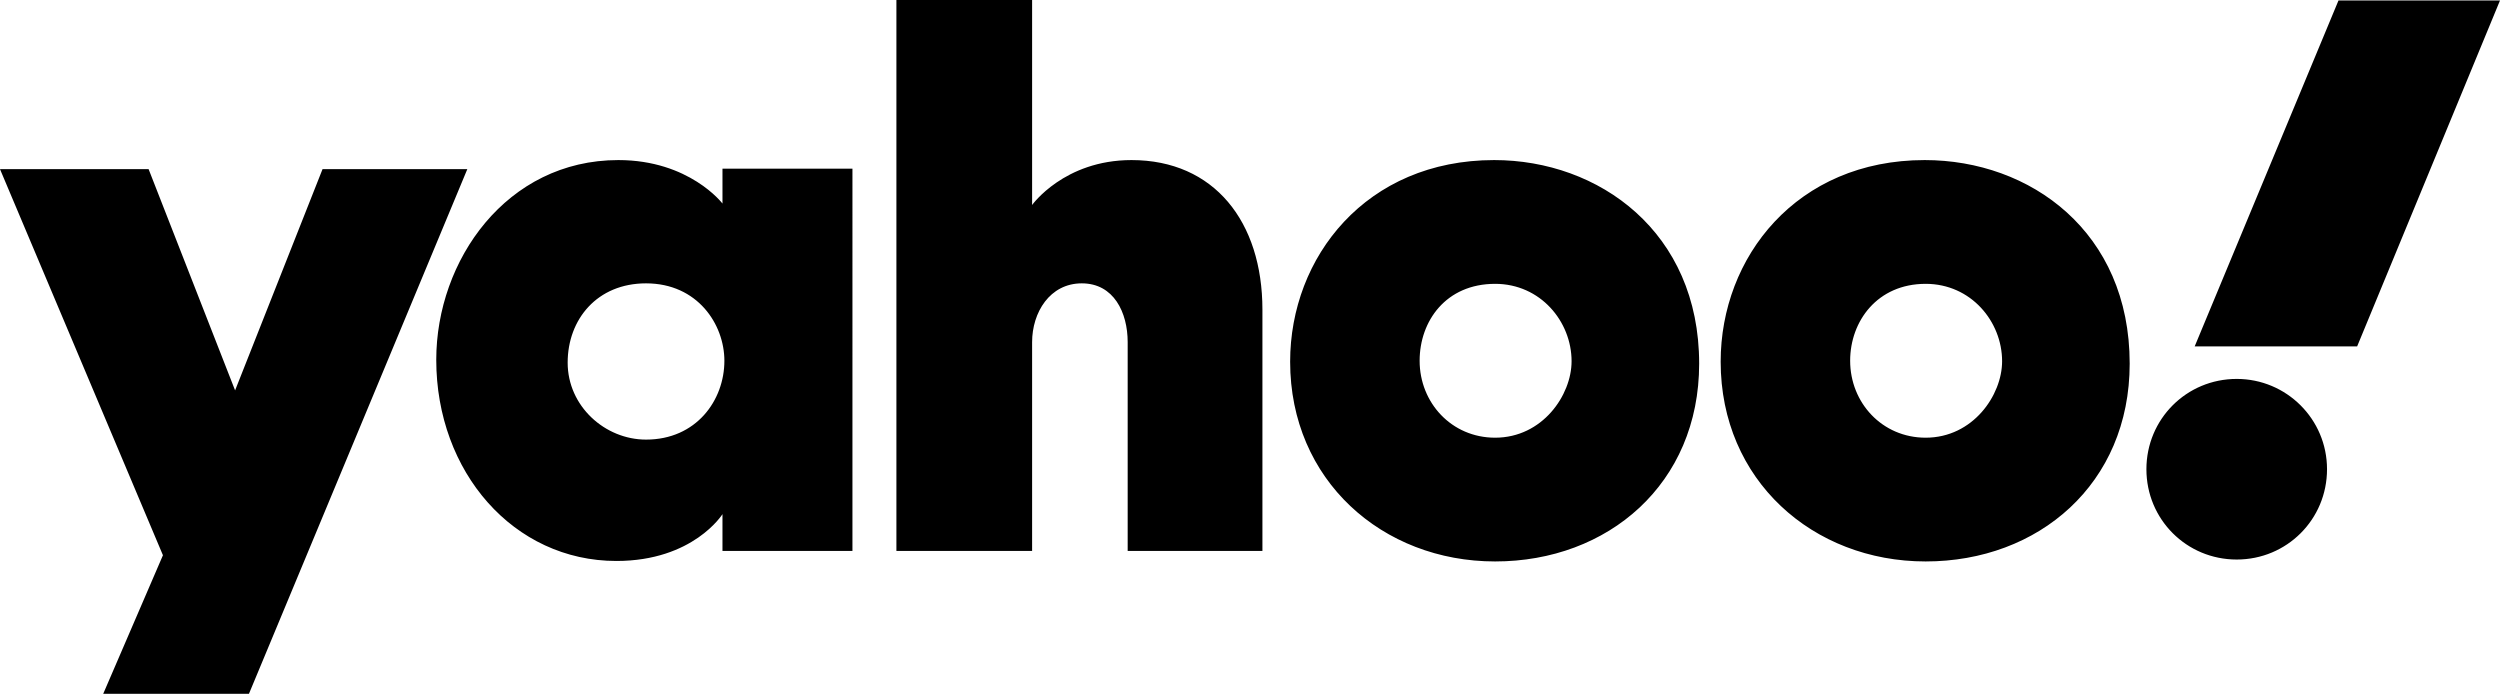 <?xml version="1.0" encoding="UTF-8"?>
<svg id="Layer_2" data-name="Layer 2" xmlns="http://www.w3.org/2000/svg" viewBox="0 0 52.32 14.52">
  <g id="Layer_2-2" data-name="Layer 2">
    <path d="M0,3.54h3.11l1.81,4.63,1.83-4.63h3.03l-4.57,10.98h-3.05l1.25-2.9L0,3.54ZM12.94,3.35c-2.34,0-3.81,2.1-3.81,4.18,0,2.35,1.62,4.21,3.77,4.21,1.61,0,2.22-.98,2.22-.98v.77h2.72V3.53h-2.72v.73s-.69-.91-2.18-.91ZM13.52,5.93c1.08,0,1.64.86,1.64,1.62,0,.83-.59,1.65-1.64,1.65-.86,0-1.64-.7-1.64-1.61s.62-1.66,1.64-1.66ZM18.76,11.53V0h2.84v4.29s.67-.94,2.08-.94c1.73,0,2.74,1.29,2.74,3.13v5.05h-2.82v-4.37c0-.62-.29-1.23-.96-1.23s-1.04.61-1.04,1.23v4.37h-2.84ZM31.27,3.35c-2.68,0-4.27,2.03-4.27,4.22,0,2.48,1.93,4.18,4.29,4.18s4.27-1.62,4.27-4.14c0-2.76-2.1-4.26-4.29-4.26ZM31.29,5.94c.95,0,1.6.79,1.6,1.62,0,.71-.61,1.6-1.6,1.6-.91,0-1.58-.73-1.58-1.61,0-.83.55-1.61,1.58-1.61ZM40.28,3.35c-2.68,0-4.27,2.03-4.27,4.22,0,2.48,1.93,4.18,4.29,4.18s4.27-1.62,4.27-4.14c0-2.76-2.08-4.26-4.29-4.26ZM40.3,5.94c.95,0,1.6.79,1.6,1.62,0,.71-.61,1.6-1.6,1.6-.91,0-1.58-.73-1.58-1.61,0-.83.57-1.61,1.58-1.61ZM46.81,7.93c1.04,0,1.89.84,1.89,1.89s-.84,1.89-1.89,1.89-1.89-.84-1.89-1.89.84-1.89,1.89-1.89ZM49.32,7.25h-3.39L48.94.01h3.38l-2.99,7.24h0Z"/>
  </g>
</svg>